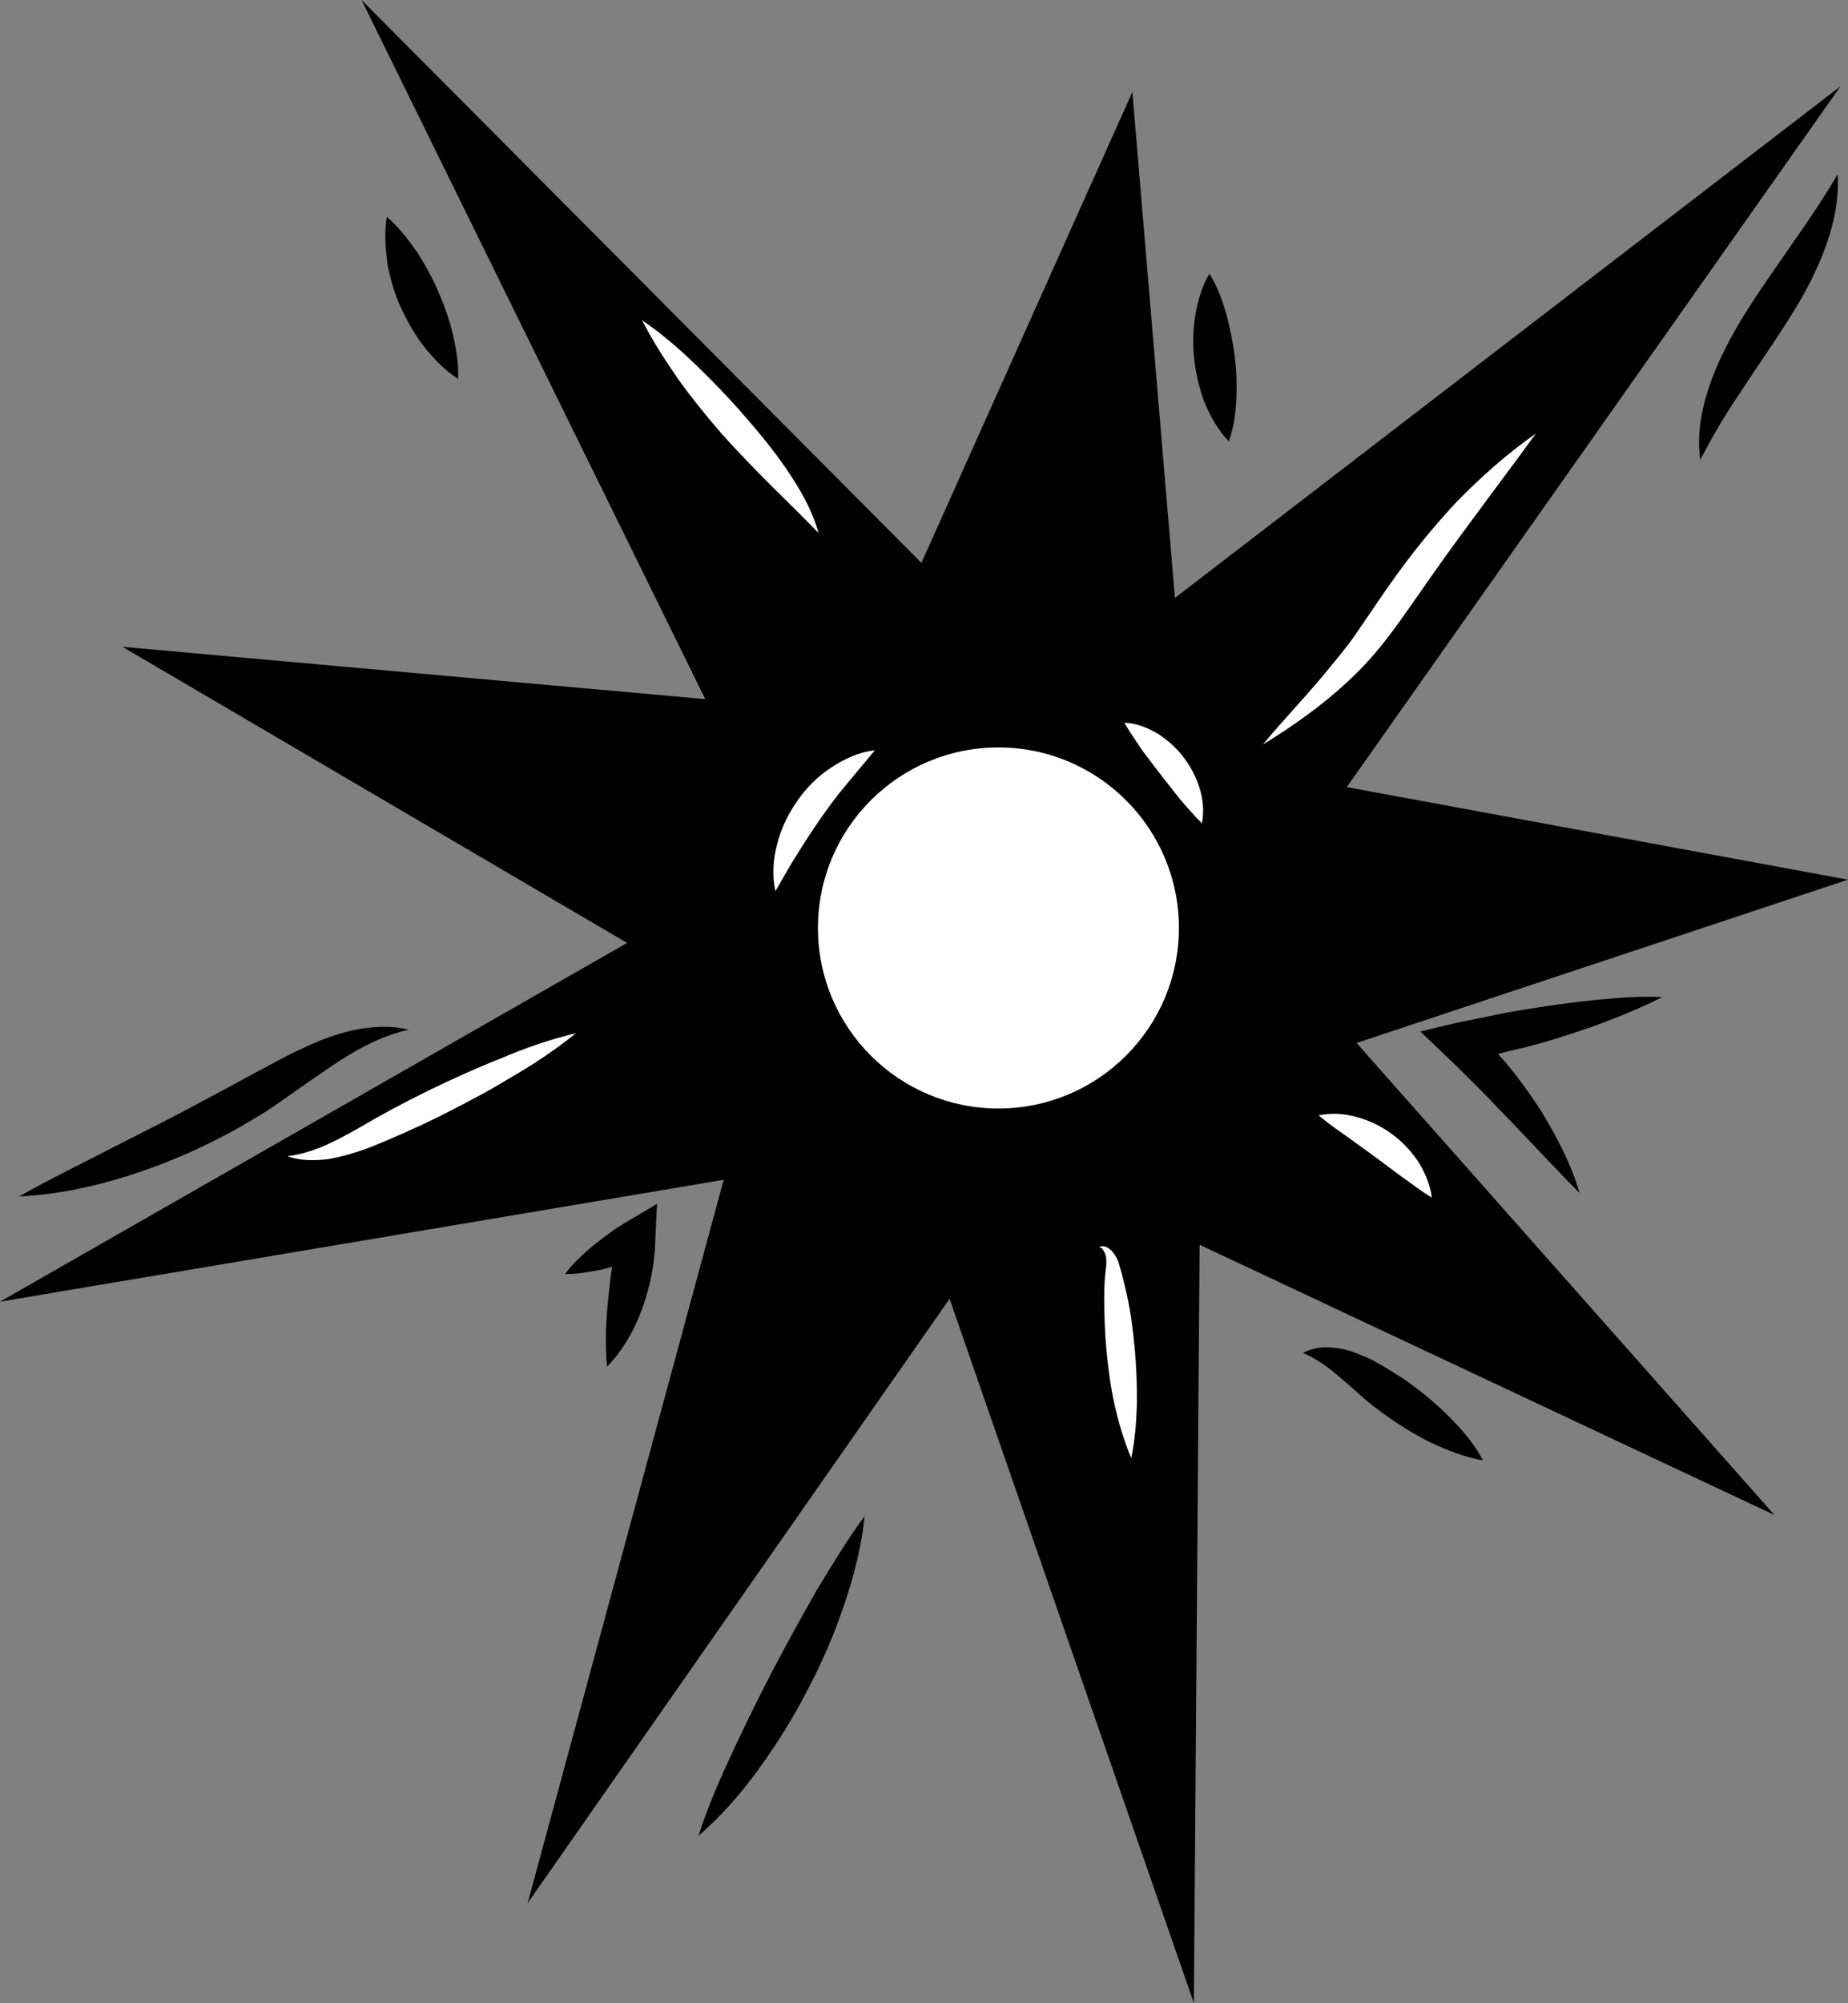 <?xml version="1.0" encoding="UTF-8"?>
<!DOCTYPE svg PUBLIC '-//W3C//DTD SVG 1.0//EN'
          'http://www.w3.org/TR/2001/REC-SVG-20010904/DTD/svg10.dtd'>
<svg height="348.4" preserveAspectRatio="xMidYMid meet" version="1.0" viewBox="38.9 48.5 321.5 348.4" width="321.5" xmlns="http://www.w3.org/2000/svg" xmlns:xlink="http://www.w3.org/1999/xlink" zoomAndPan="magnify"
><rect x="38.9" y="48.5" width="321.5" height="348.4" fill="#808080" stroke="none"/><g id="change1_2"
  ><path d="M130.7 379.5L164.8 253.7 38.9 274.9 148 212.5 60.2 161 161.6 170.1 101.8 48.5 199.2 146.4 235.9 64.5 243.3 152.5 359.1 63.5 273.2 185.4 360.4 201.5 274.9 229.9 347.6 312 247.6 265 246.6 396.9 204.1 274.4z"
  /></g
  ><g id="change2_1"
  ><circle cx="212.6" cy="209.9" fill="#fff" r="31.4"
  /></g
  ><g id="change2_2"
  ><path d="M139.1,228.2c-3.7,3-7.5,5.5-11.5,7.8c-3.9,2.4-8,4.5-12.1,6.6c-4.1,2-8.3,3.9-12.6,5.6 c-2.2,0.8-4.5,1.5-6.9,1.9c-2.4,0.3-4.9,0.3-7.1-0.5c4.7-0.6,8.5-2.7,12.4-4.9c3.9-2.3,8-4.5,12.1-6.5c4.1-2,8.3-3.9,12.6-5.6 C130.2,230.8,134.5,229.3,139.1,228.2z" fill="#fff"
  /></g
  ><g id="change2_3"
  ><path d="M230.1,265.4c0.4-0.2,0.9-0.2,1.3,0c0.4,0.2,0.8,0.5,1.1,0.9c0.6,0.7,1,1.6,1.2,2.5c0.5,1.6,0.8,3.1,1.2,4.7 c0.7,3.1,1.1,6.3,1.4,9.4c0.3,3.2,0.4,6.3,0.4,9.5c-0.1,3.2-0.3,6.4-1,9.7c-1.3-3.1-2.2-6.2-2.9-9.3c-0.7-3.1-1.1-6.3-1.4-9.4 c-0.3-3.2-0.4-6.3-0.4-9.5c0-1.6,0.1-3.2,0.3-4.8c0.1-0.7,0.1-1.4,0-2.1c-0.1-0.3-0.2-0.7-0.4-0.9 C230.8,265.7,230.5,265.5,230.1,265.4z" fill="#fff"
  /></g
  ><g id="change2_4"
  ><path d="M268.3,242.5c2.3-0.5,4.6-0.3,6.7,0.3c2.2,0.6,4.2,1.6,6,2.9c1.8,1.3,3.4,3,4.6,4.8c1.2,1.9,2.1,4,2.4,6.3 c-2-1.2-3.6-2.5-5.2-3.6l-4.7-3.5l-4.7-3.4C271.7,245.1,270.1,244,268.3,242.5z" fill="#fff"
  /></g
  ><g id="change2_5"
  ><path d="M306.1,123.9c-3.6,5-7.2,9.7-10.7,14.5c-3.6,4.8-7,9.6-10.4,14.5c-1.7,2.4-3.4,4.9-5.4,7.4 c-1.9,2.4-4,4.7-6.3,6.8c-4.5,4.2-9.5,7.7-14.7,10.9c3.9-4.7,8.1-9,11.8-13.6c1.9-2.3,3.7-4.5,5.3-7c1.7-2.4,3.3-4.9,5.1-7.4 c3.5-5,7.3-9.7,11.5-14.2C296.5,131.5,301.1,127.4,306.1,123.9z" fill="#fff"
  /></g
  ><g id="change2_6"
  ><path d="M150.6,104.2c3.4,2.3,6.5,5,9.4,7.8c2.9,2.8,5.7,5.7,8.3,8.7c2.6,3,5.2,6.1,7.5,9.5c2.3,3.4,4.4,7,5.5,11 c-2.9-3-5.7-5.7-8.5-8.5c-2.8-2.8-5.6-5.7-8.3-8.7c-2.6-3-5.2-6.2-7.5-9.4C154.7,111.3,152.5,107.9,150.6,104.2z" fill="#fff"
  /></g
  ><g id="change2_7"
  ><path d="M173.8,203.5c-0.6-2.7-0.4-5.5,0.3-8.2c0.7-2.7,1.9-5.2,3.5-7.5c1.6-2.3,3.6-4.3,5.9-5.8c2.3-1.5,4.8-2.7,7.6-3 l-5,6c-1.6,1.9-3,3.8-4.4,5.8c-1.4,2-2.7,4-4,6.1C176.4,198.9,175.2,201.1,173.8,203.5z" fill="#fff"
  /></g
  ><g id="change2_8"
  ><path d="M234.5,174.2c2.2,0.1,4.1,0.9,5.8,1.9c1.7,1.1,3.3,2.5,4.5,4.1c1.2,1.6,2.2,3.4,2.8,5.4c0.6,2,0.8,4,0.4,6.1 c-1.5-1.5-2.7-2.9-3.9-4.3c-1.1-1.4-2.2-2.8-3.3-4.2c-1.1-1.4-2.1-2.8-3.2-4.2C236.7,177.6,235.6,176.1,234.5,174.2z" fill="#fff"
  /></g
  ><g id="change1_3"
  ><path d="M189.3,312.2c-0.5,5.4-1.9,10.6-3.6,15.6c-1.7,5-3.8,9.9-6.3,14.6c-2.4,4.7-5.2,9.2-8.3,13.5c-3.1,4.3-6.6,8.4-10.7,11.9 c1.7-5.2,3.8-10,6-14.7c2.2-4.7,4.5-9.4,6.9-14c2.4-4.6,4.9-9.1,7.5-13.7C183.4,321.1,186.1,316.6,189.3,312.2z"
  /></g
  ><g id="change1_4"
  ><path d="M265.6,283.8c1.5-0.8,3.3-1.1,5.1-0.9c1.8,0.1,3.4,0.6,5,1.3c1.6,0.6,3,1.4,4.3,2.2c1.3,0.8,2.6,1.6,3.9,2.5 c2.5,1.8,4.9,3.8,7.1,6c2.2,2.2,4.3,4.6,5.9,7.6c-3.4-0.6-6.3-1.8-9.1-3.1c-2.8-1.4-5.4-3-7.9-4.8c-1.2-0.9-2.5-1.8-3.6-2.8 c-1.2-1-2.2-2-3.3-2.9C270.7,286.9,268.7,285.2,265.6,283.8z"
  /></g
  ><g id="change1_5"
  ><path d="M358.6,78.8c0.3,4.9-0.9,9.7-2.7,14.2c-1.8,4.5-4.2,8.6-6.7,12.4c-2.5,3.9-5.1,7.6-7.5,11.3c-2.5,3.7-4.8,7.5-7,11.8 c-0.7-4.8,0.4-9.8,2.1-14.3c1.7-4.5,4.1-8.7,6.6-12.6c2.5-3.9,5.2-7.6,7.7-11.3C353.7,86.6,356.2,82.9,358.6,78.8z"
  /></g
  ><g id="change1_6"
  ><path d="M249.3,96.1c1.5,2.4,2.3,4.8,3,7.2c0.6,2.4,1.1,4.7,1.4,7.1c0.3,2.4,0.4,4.8,0.3,7.2c-0.1,2.5-0.4,5-1.3,7.7 c-2-2.1-3.2-4.4-4.2-6.7c-0.9-2.4-1.5-4.8-1.8-7.3c-0.3-2.5-0.3-5,0.1-7.6C247.2,101.1,247.9,98.5,249.3,96.1z"
  /></g
  ><g id="change1_7"
  ><path d="M106.2,86.2c2.2,1.9,3.8,4.1,5.3,6.2c1.4,2.2,2.6,4.4,3.6,6.7c1,2.3,1.9,4.7,2.5,7.2c0.6,2.5,1.1,5.1,1,8.1 c-2.5-1.6-4.3-3.6-6-5.7c-1.6-2.1-2.9-4.4-4-6.8c-1.1-2.4-1.8-4.9-2.3-7.5C106,91.8,105.7,89.1,106.2,86.2z"
  /></g
  ><g id="change1_8"
  ><path d="M42.2,256.6c5.5-3.1,11.1-5.8,16.5-8.6c5.5-2.8,10.9-5.5,16.2-8.4c2.7-1.4,5.4-2.9,8-4.3c2.7-1.4,5.4-3,8.3-4.3 c2.9-1.4,5.9-2.6,9.1-3.3c3.2-0.7,6.6-0.9,9.7-0.1c-6.2,1.4-11.1,4.7-16,8.1c-2.5,1.7-5,3.5-7.6,5.3c-1.3,0.9-2.7,1.7-4,2.5 c-1.4,0.8-2.7,1.6-4.1,2.3c-5.6,3-11.4,5.4-17.4,7.3C54.8,255,48.6,256.3,42.2,256.6z"
  /></g
  ><g id="change1_1"
  ><path d="M311.3,228.6c2.9-0.9,5.7-1.9,8.5-3c2.8-1.1,5.6-2.3,8.3-3.7c-3.1-0.1-6.1,0-9.1,0.3c-3,0.2-6,0.6-9,1 c-3,0.4-5.9,0.9-8.9,1.4c-2.9,0.6-5.9,1.2-8.8,1.8l-6.3,1.5l4.6,4.4c2,1.9,3.9,3.8,5.8,5.7c1.9,2,3.8,3.9,5.7,5.9l5.7,6 c1.9,2,3.9,4.1,5.9,6.1c-0.8-2.8-1.9-5.4-3.2-8c-1.3-2.6-2.7-5.1-4.3-7.5c-1.6-2.4-3.3-4.7-5.1-6.9c-0.5-0.6-1.1-1.2-1.6-1.8 c0.9-0.2,1.9-0.5,2.8-0.7C305.6,230.4,308.5,229.5,311.3,228.6z"
    /><path d="M145.2,262.8c-1,0.7-1.9,1.4-2.8,2.1c-0.9,0.7-1.8,1.5-2.7,2.4c-0.9,0.8-1.7,1.7-2.5,2.8c1.3,0,2.5-0.1,3.7-0.3 c1.2-0.2,2.4-0.4,3.5-0.7c0.3-0.1,0.7-0.2,1-0.3c-0.3,1.9-0.5,3.8-0.7,5.7c-0.2,1.9-0.3,3.7-0.4,5.7c0,1.9,0,3.9,0.2,6 c1.5-1.5,2.7-3.2,3.7-4.9c1-1.7,1.8-3.5,2.5-5.4c1.3-3.7,2.1-7.6,2.2-11.6l0.3-6.4l-5.1,3C147.1,261.5,146.1,262.1,145.2,262.8z"
  /></g
></svg
>
